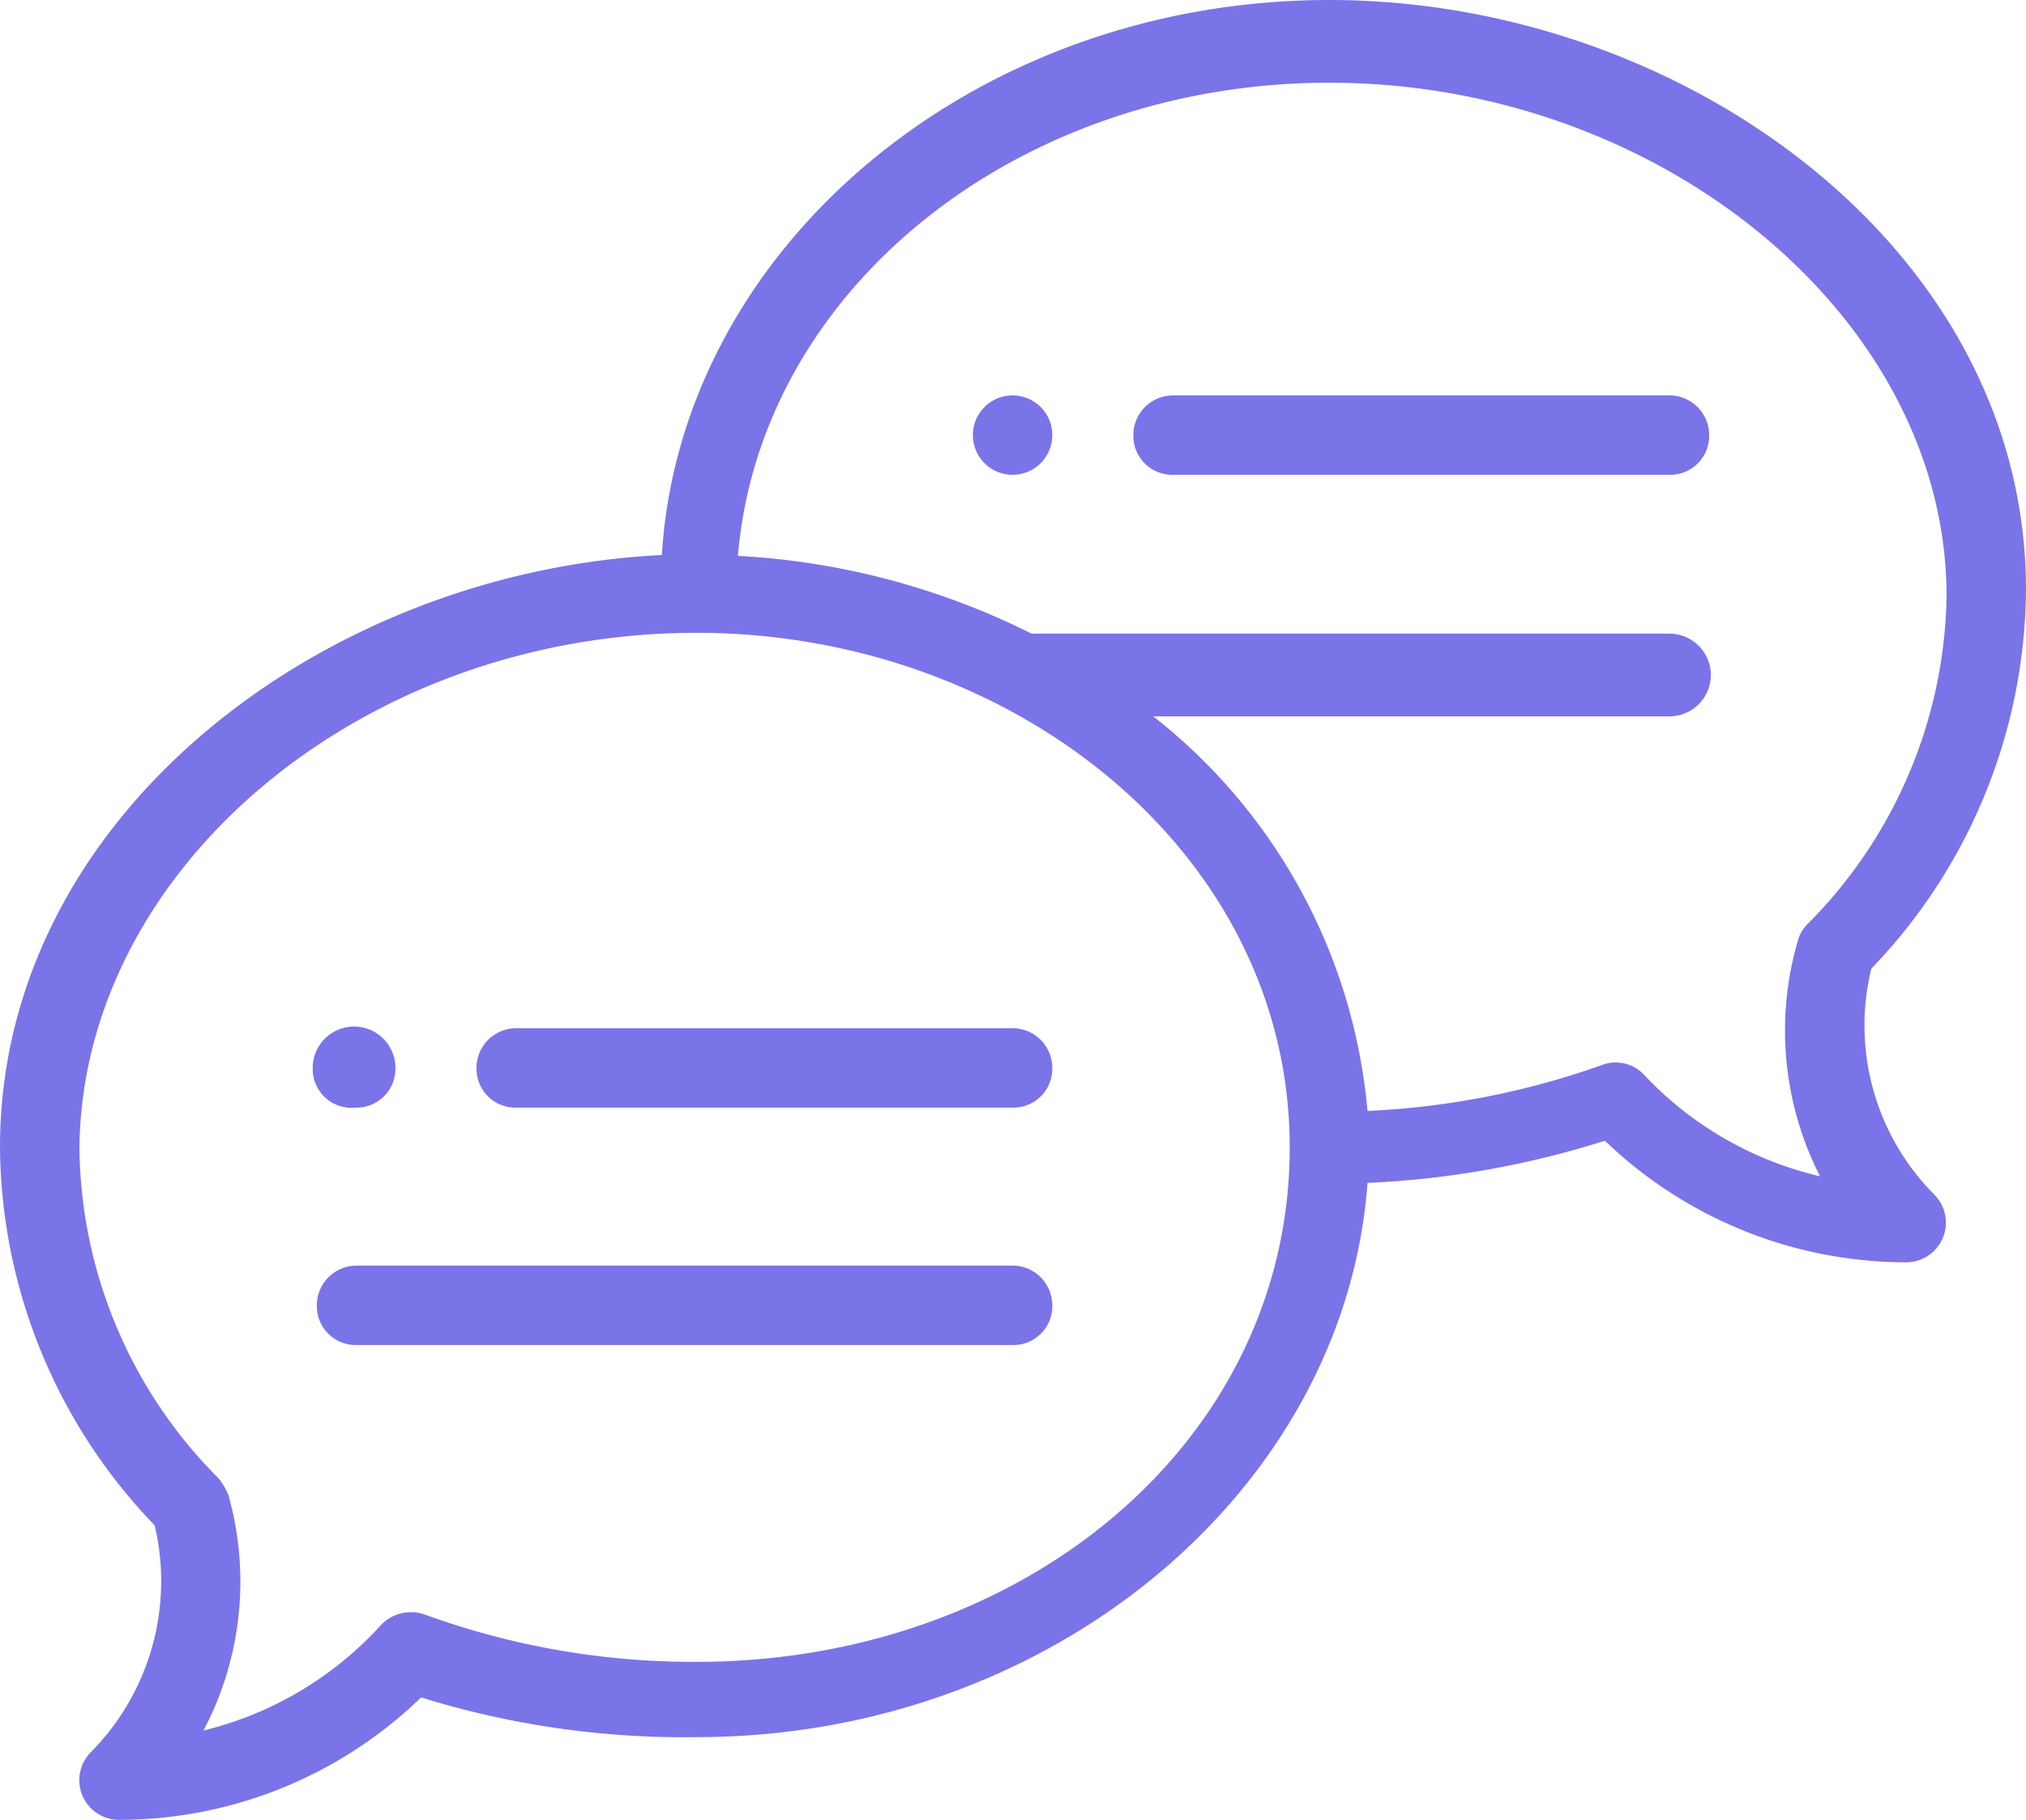 <svg xmlns="http://www.w3.org/2000/svg" viewBox="0 0 24.49 22"><defs><style>.cls-1{fill:#7a74e8;}</style></defs><title>icon14</title><g id="Layer_2" data-name="Layer 2"><g id="Layer_1-2" data-name="Layer 1"><path class="cls-1" d="M12.24,4.78a.48.48,0,1,0,.48.48A.48.48,0,0,0,12.24,4.78Z"/><path class="cls-1" d="M4.3,13.39a.47.47,0,0,0,.48-.48.48.48,0,1,0-1,0A.47.47,0,0,0,4.3,13.39Z"/><path class="cls-1" d="M16.07,0C11.76,0,8.23,3,8,6.71c-4.1.2-8,3.16-8,7.16a6.65,6.65,0,0,0,1.87,4.57,2.94,2.94,0,0,1-.77,2.74.48.48,0,0,0,.33.82,5.25,5.25,0,0,0,3.66-1.48A10.71,10.71,0,0,0,8.42,21c4.3,0,7.84-3,8.11-6.7a11.09,11.09,0,0,0,2.87-.51,5.26,5.26,0,0,0,3.65,1.47.48.48,0,0,0,.34-.81,2.9,2.9,0,0,1-.77-2.74,6.67,6.67,0,0,0,1.87-4.58C24.49,3,20.33,0,16.07,0ZM8.42,20.09a9.5,9.5,0,0,1-3.28-.57.5.5,0,0,0-.53.12,4.26,4.26,0,0,1-2.15,1.28,3.86,3.86,0,0,0,.3-2.85.82.82,0,0,0-.12-.2,5.73,5.73,0,0,1-1.68-4C1,10.5,4.37,7.65,8.42,7.65c3.82,0,7.17,2.66,7.17,6.22S12.37,20.09,8.42,20.09Zm13.43-8.92a.45.45,0,0,0-.12.21A3.88,3.88,0,0,0,22,14.22,4.24,4.24,0,0,1,19.88,13a.47.47,0,0,0-.53-.12,9.74,9.74,0,0,1-2.82.55,6.82,6.82,0,0,0-2.59-4.77h6.24a.48.48,0,1,0,0-1H12.47a9,9,0,0,0-3.55-.94C9.19,3.5,12.29,1,16.07,1c4,0,7.46,2.84,7.46,6.21A5.74,5.74,0,0,1,21.85,11.17Z"/><path class="cls-1" d="M12.24,12.43h-6a.48.48,0,0,0-.48.48.47.47,0,0,0,.48.48h6a.47.47,0,0,0,.48-.48A.48.48,0,0,0,12.24,12.43Z"/><path class="cls-1" d="M12.24,15.3H4.3a.48.48,0,0,0-.47.48.47.47,0,0,0,.47.48h7.94a.47.47,0,0,0,.48-.48A.48.48,0,0,0,12.24,15.3Z"/><path class="cls-1" d="M20.18,4.78h-6a.48.48,0,0,0-.48.48.47.47,0,0,0,.48.48h6a.47.47,0,0,0,.48-.48A.48.48,0,0,0,20.18,4.78Z"/></g></g></svg>